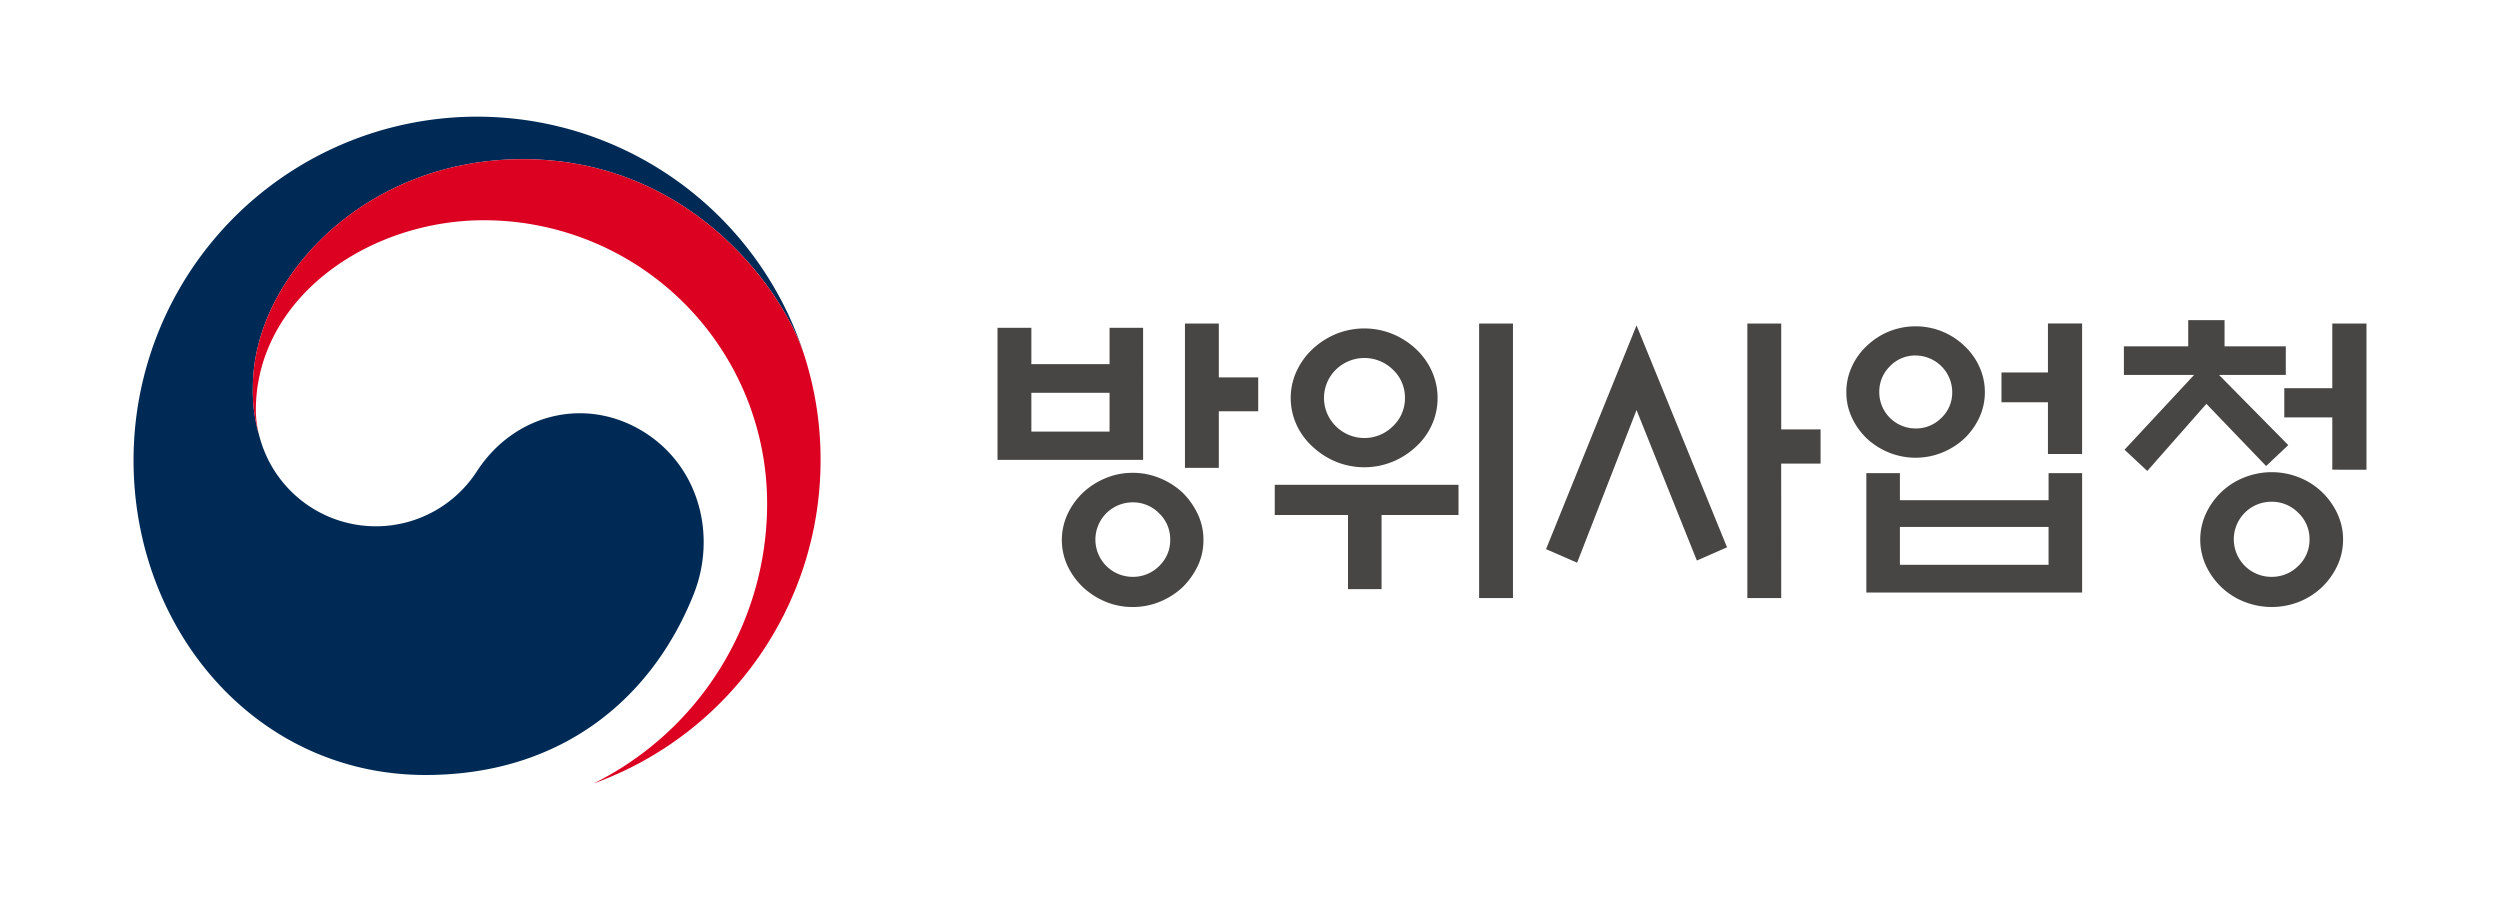 <svg xmlns="http://www.w3.org/2000/svg" width="300" height="108" viewBox="0 0 300 108">
  <g id="dapa" transform="translate(-413 -424)">
    <rect id="사각형_20" data-name="사각형 20" width="300" height="108" transform="translate(413 424)" fill="none"/>
    <g id="그룹_4" data-name="그룹 4" transform="translate(289.182 122.642)">
      <g id="그룹_3" data-name="그룹 3" transform="translate(139.844 315.358)">
        <path id="패스_8" data-name="패스 8" d="M235.309,350.394H217.838V334.549H221.9v4.359h9.382v-4.359h4.026Zm-4.026-8.051H221.9V347h9.382ZM242.548,360a7.107,7.107,0,0,1-.682,3.122,9.173,9.173,0,0,1-1.793,2.528,8.993,8.993,0,0,1-2.733,1.757,8.51,8.51,0,0,1-3.286.645,8.364,8.364,0,0,1-3.267-.645,9.071,9.071,0,0,1-2.718-1.757,8.752,8.752,0,0,1-1.825-2.528,7.392,7.392,0,0,1,0-6.225,8.683,8.683,0,0,1,1.825-2.548,9.059,9.059,0,0,1,2.718-1.753,8.294,8.294,0,0,1,3.267-.647,8.438,8.438,0,0,1,3.286.647,8.982,8.982,0,0,1,2.733,1.753,9.094,9.094,0,0,1,1.793,2.548,7.145,7.145,0,0,1,.682,3.1m-3.988-.036a4.27,4.27,0,0,0-1.331-3.157,4.366,4.366,0,0,0-3.176-1.312,4.469,4.469,0,1,0,0,8.938,4.4,4.4,0,0,0,3.176-1.293,4.252,4.252,0,0,0,1.331-3.176m5.834-8.606h-4.064V334.032h4.064V340.5h4.728v4.064h-4.728Z" transform="translate(-114.162 -309.209)" fill="#474645"/>
        <path id="패스_9" data-name="패스 9" d="M242.865,357.007v-3.621h22.05v3.621h-9.232v8.9h-4.028v-8.9Zm19.54-14.036a7.722,7.722,0,0,1-.686,3.214,7.87,7.87,0,0,1-1.9,2.621,9.316,9.316,0,0,1-2.809,1.81,9.017,9.017,0,0,1-6.8,0,9.276,9.276,0,0,1-2.807-1.81,8.08,8.08,0,0,1-1.921-2.621,7.711,7.711,0,0,1,0-6.428,8.543,8.543,0,0,1,1.921-2.659,9.377,9.377,0,0,1,2.807-1.81,9.017,9.017,0,0,1,6.8,0,9.418,9.418,0,0,1,2.809,1.81,8.313,8.313,0,0,1,1.9,2.659,7.74,7.74,0,0,1,.686,3.214m-3.916,0a4.568,4.568,0,0,0-1.442-3.4,4.886,4.886,0,0,0-6.852,0,4.758,4.758,0,0,0,0,6.781,4.844,4.844,0,0,0,6.852,0,4.587,4.587,0,0,0,1.442-3.382m8.9-8.939h4.062v32.947H267.39Z" transform="translate(-105.921 -309.209)" fill="#474645"/>
        <path id="패스_10" data-name="패스 10" d="M278.215,334.255l10.86,26.629-3.621,1.589-7.239-18.062-7.129,18.321-3.73-1.626Zm17.362,32.724h-4.064V334.032h4.064v12.707H300.3v4.1h-4.727Z" transform="translate(-97.857 -309.209)" fill="#474645"/>
        <path id="패스_11" data-name="패스 11" d="M311.086,342.27a7.127,7.127,0,0,1-.665,3.049,8.364,8.364,0,0,1-1.772,2.49,8.719,8.719,0,0,1-2.66,1.7,8.543,8.543,0,0,1-6.427,0,8.7,8.7,0,0,1-2.66-1.7,8.342,8.342,0,0,1-1.772-2.49,7.108,7.108,0,0,1-.665-3.049,7.224,7.224,0,0,1,.665-3.067,7.836,7.836,0,0,1,1.772-2.472,8.49,8.49,0,0,1,2.66-1.737,8.543,8.543,0,0,1,6.427,0,8.506,8.506,0,0,1,2.66,1.737,7.856,7.856,0,0,1,1.772,2.472,7.244,7.244,0,0,1,.665,3.067m-14.222,9.714h4.028v3.25h17.84v-3.25h4.026v14.33H296.864Zm10.306-9.714a4.414,4.414,0,0,0-4.393-4.4,4.173,4.173,0,0,0-3.085,1.293,4.273,4.273,0,0,0-1.275,3.1,4.35,4.35,0,0,0,4.36,4.359,4.259,4.259,0,0,0,3.1-1.273,4.173,4.173,0,0,0,1.292-3.085m11.562,16.177h-17.84v4.543h17.84Zm-.074-24.415h4.1v15.662h-4.1v-6.205h-5.576v-3.582h5.576Z" transform="translate(-88.93 -309.209)" fill="#474645"/>
        <path id="패스_12" data-name="패스 12" d="M319.522,340.3v-3.435h7.719v-3.14H331.6v3.14h7.351V340.3h-8.016l8.311,8.421-2.659,2.511-7.166-7.461-7.092,8.053-2.733-2.548,8.348-8.975Zm26.3,19.761a7.316,7.316,0,0,1-.685,3.122,8.64,8.64,0,0,1-1.826,2.564,8.54,8.54,0,0,1-2.716,1.757,8.938,8.938,0,0,1-6.666,0,8.432,8.432,0,0,1-2.733-1.757,8.606,8.606,0,0,1-1.83-2.564,7.47,7.47,0,0,1,0-6.242,8.609,8.609,0,0,1,1.83-2.568,8.426,8.426,0,0,1,2.733-1.755,8.9,8.9,0,0,1,6.666,0,8.534,8.534,0,0,1,2.716,1.755,8.642,8.642,0,0,1,1.826,2.568,7.287,7.287,0,0,1,.685,3.12m-4.025-.037a4.322,4.322,0,0,0-1.349-3.177,4.436,4.436,0,0,0-3.231-1.329,4.506,4.506,0,0,0,0,9.013,4.472,4.472,0,0,0,3.231-1.311,4.3,4.3,0,0,0,1.349-3.2m2.733-8.348V345.4h-5.762V341.89h5.762v-7.758h4.1v17.545Z" transform="translate(-80.68 -309.309)" fill="#474645"/>
        <path id="패스_13" data-name="패스 13" d="M201.609,353.536c-6.947-4.723-15.846-2.8-20.517,4.305a14.437,14.437,0,0,1-26.1-3.969h-.005c-.012-.053-.024-.1-.04-.15s-.033-.121-.048-.183a18.539,18.539,0,0,1-.736-5.734c0-12.939,13.272-27.345,32.393-27.345,19.578,0,30.778,14.9,33.664,23.188-.048-.145-.093-.291-.144-.441a41.233,41.233,0,0,0-80.233,13.377c0,20.351,14.679,37.773,35.04,37.773,16.24,0,27.153-9.107,32.161-21.654,2.746-6.862.8-14.928-5.435-19.166" transform="translate(-139.844 -315.358)" fill="#002a56"/>
        <path id="패스_14" data-name="패스 14" d="M216.931,343.188c-2.406-8.079-13.694-23.992-33.922-23.992-19.122,0-32.393,14.4-32.393,27.343a18.543,18.543,0,0,0,.736,5.736,12.152,12.152,0,0,1-.379-2.942c0-13.475,13.494-22.81,27.359-22.81a33.992,33.992,0,0,1,33.994,33.988,37.471,37.471,0,0,1-20.774,33.574l0,.009a41.239,41.239,0,0,0,27.188-38.775,40.722,40.722,0,0,0-1.813-12.131" transform="translate(-136.297 -314.094)" fill="#dc0021"/>
      </g>
    </g>
  </g>
</svg>
